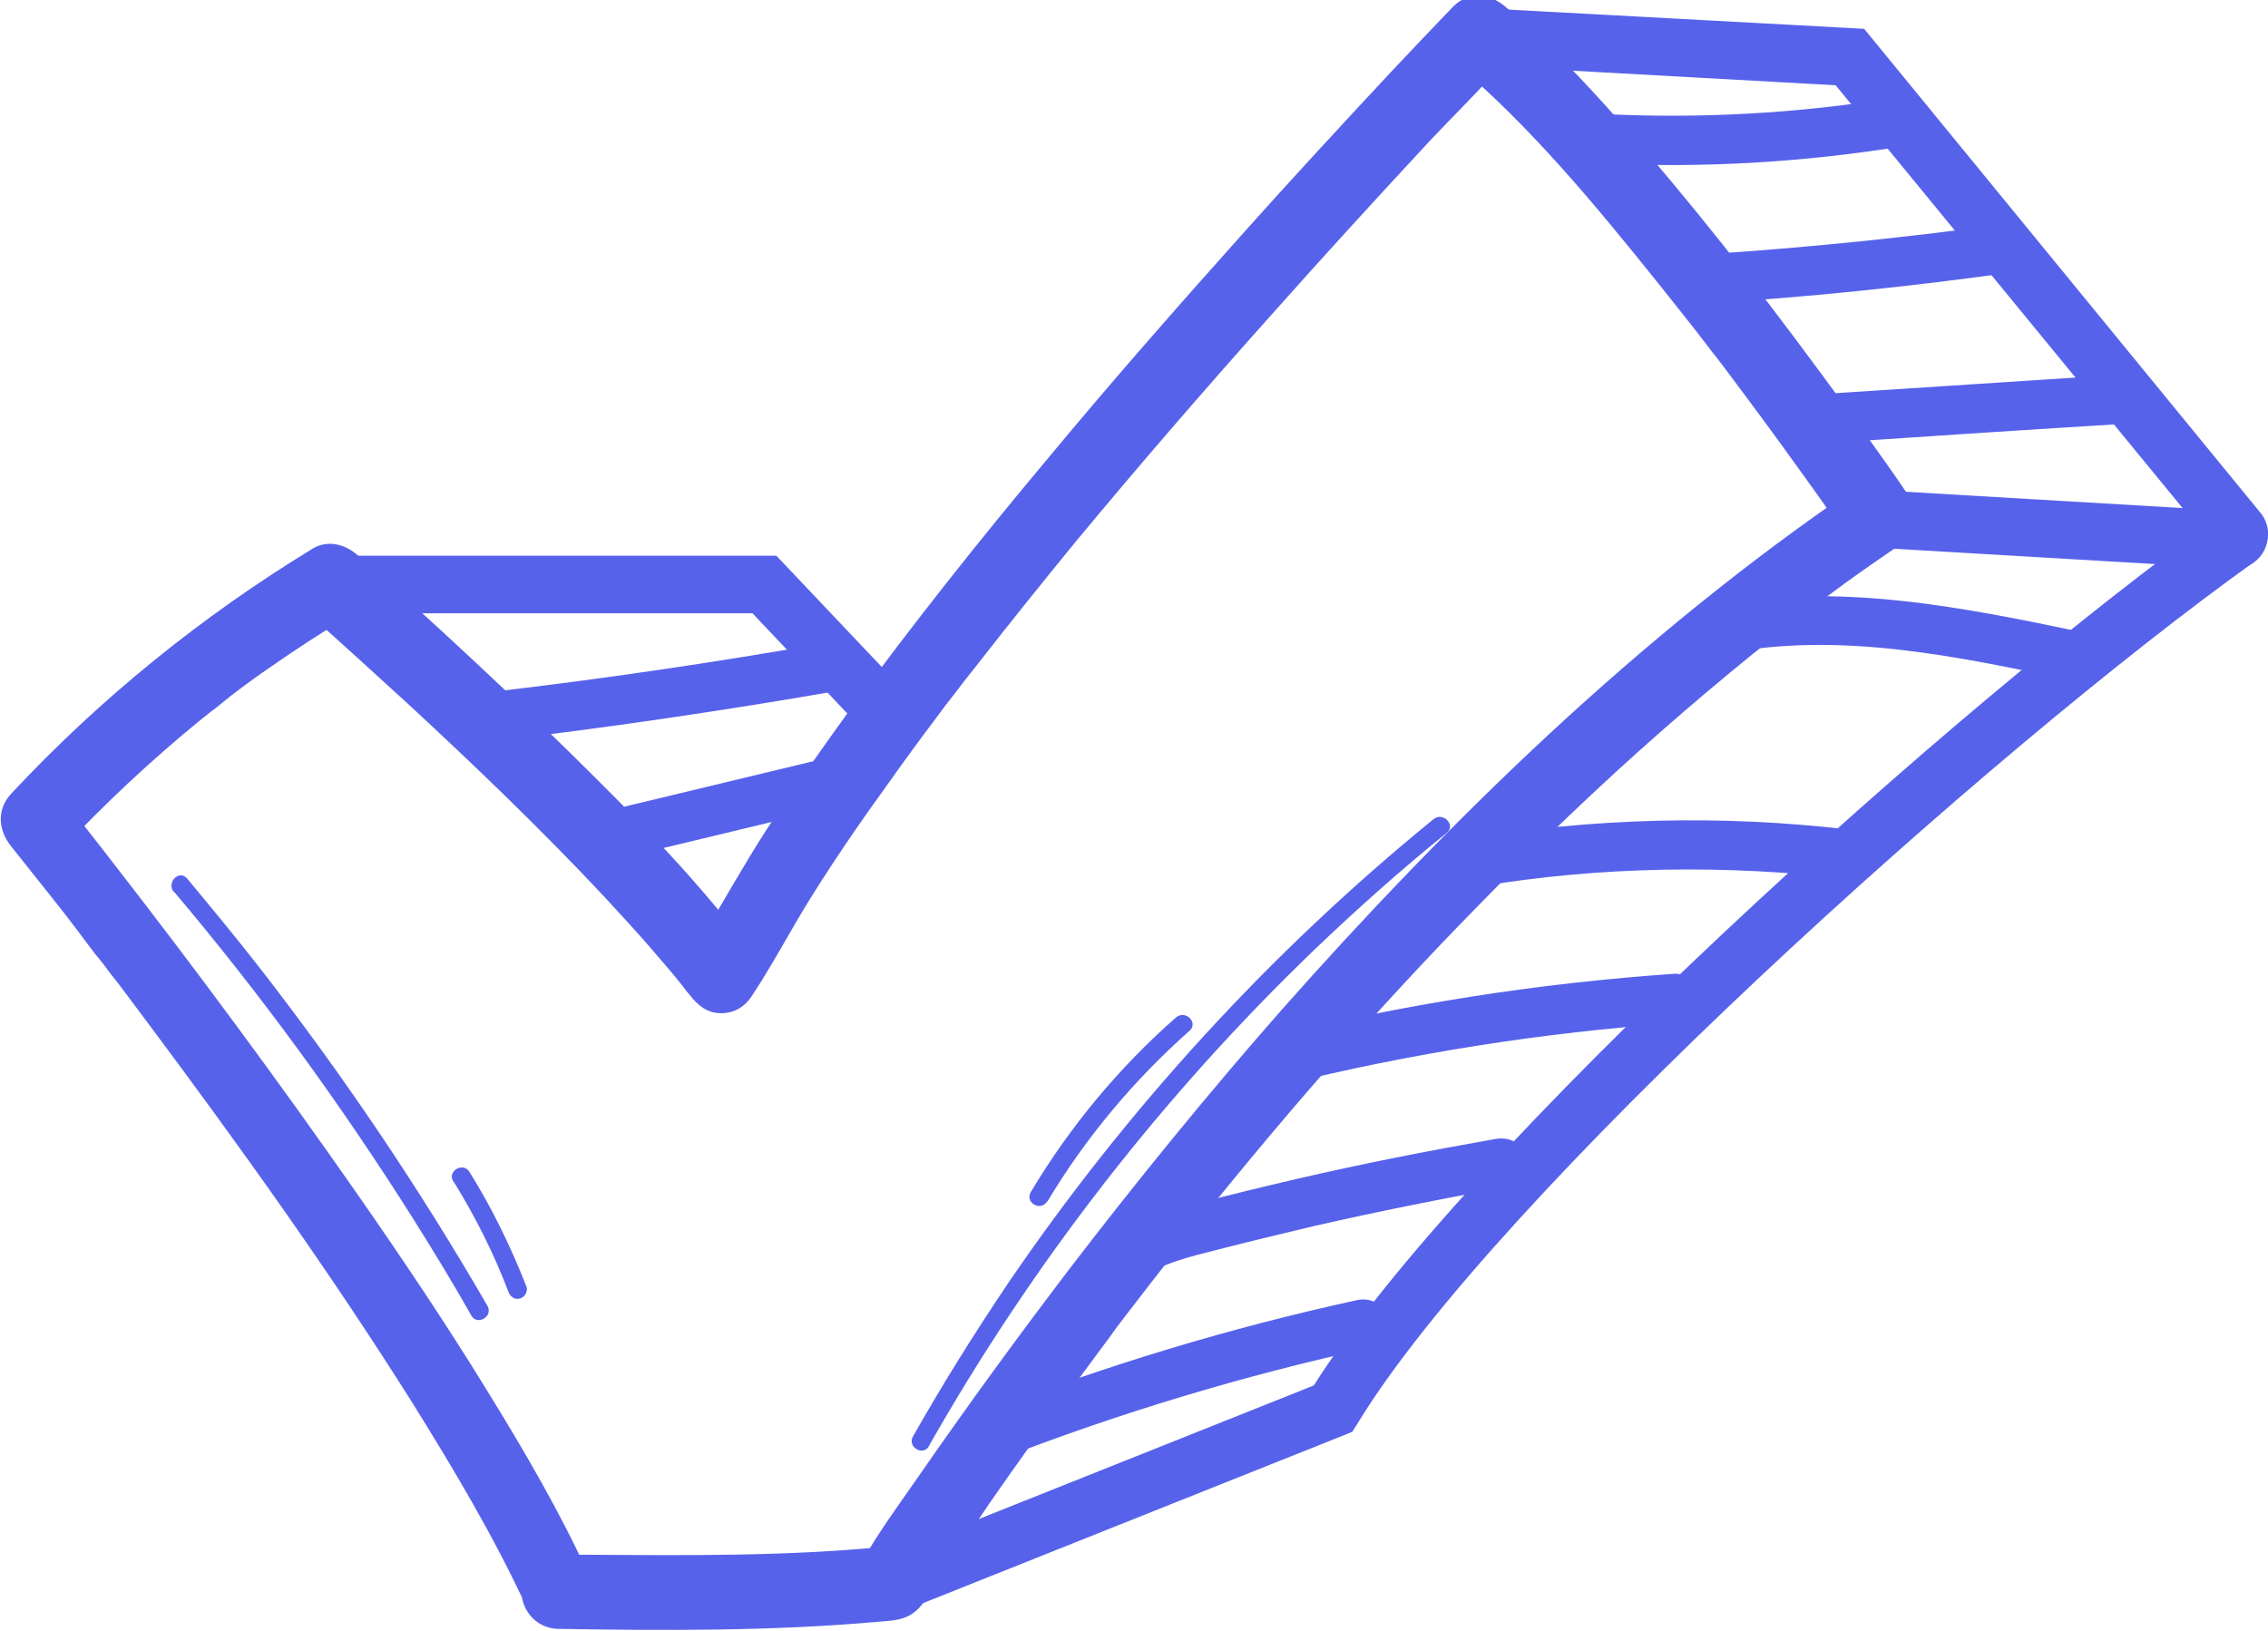 <?xml version="1.0" encoding="UTF-8"?> <svg xmlns="http://www.w3.org/2000/svg" width="57" height="41" viewBox="0 0 57 41" fill="none"><g clip-path="url(#clip0_384_506)"><path d="M14.794 39.581C14.064 37.985 13.173 36.462 12.253 34.97C11.201 33.255 10.077 31.585 8.923 29.93C6.952 27.107 4.907 24.343 2.804 21.638C2.395 21.106 1.972 20.574 1.548 20.042V21.357C2.629 20.204 3.782 19.125 5.009 18.12C5.155 18.002 5.301 17.884 5.462 17.766C5.623 17.633 5.404 17.81 5.55 17.692C5.637 17.618 5.739 17.544 5.827 17.47C6.134 17.233 6.44 17.012 6.762 16.79C7.419 16.332 8.076 15.903 8.762 15.489L7.653 15.342C8.529 16.11 9.376 16.894 10.238 17.677C11.932 19.244 13.596 20.84 15.174 22.525C15.597 22.983 16.021 23.441 16.415 23.899C16.605 24.121 16.78 24.328 16.97 24.55C17.043 24.653 17.131 24.742 17.204 24.845L17.262 24.919C17.335 25.008 17.145 24.757 17.204 24.845C17.247 24.904 17.291 24.963 17.335 25.008C17.54 25.274 17.773 25.466 18.124 25.466C18.474 25.466 18.737 25.289 18.912 25.008C19.438 24.21 19.876 23.367 20.373 22.569C21.001 21.564 21.672 20.589 22.359 19.643C22.724 19.125 23.104 18.608 23.483 18.105C23.571 17.987 23.659 17.869 23.746 17.751L23.907 17.544L23.965 17.47C23.849 17.618 24.038 17.381 23.965 17.47C24.155 17.219 24.36 16.953 24.564 16.701C25.382 15.652 26.214 14.617 27.061 13.583C28.668 11.647 30.318 9.74 31.998 7.863C33.297 6.4 34.626 4.951 35.955 3.518C36.569 2.867 37.211 2.246 37.795 1.567L37.825 1.537H36.525C38.453 3.163 40.088 5.143 41.666 7.109C42.075 7.626 42.483 8.129 42.878 8.646L43.024 8.838C43.082 8.912 43.155 9.016 43.053 8.868C43.155 9.001 43.243 9.119 43.345 9.252C43.52 9.489 43.71 9.74 43.886 9.976C44.47 10.76 45.039 11.543 45.609 12.341C45.872 12.711 46.135 13.08 46.397 13.465L46.733 12.194C43.959 14.071 41.344 16.214 38.891 18.49C36.54 20.677 34.32 22.998 32.188 25.407C30.333 27.52 28.551 29.708 26.842 31.94C25.572 33.61 24.331 35.31 23.133 37.039C22.622 37.778 22.081 38.502 21.643 39.285V39.315L22.417 38.857C19.891 39.123 17.306 39.093 14.765 39.078C14.517 39.078 14.268 39.078 14.02 39.078C13.538 39.078 13.085 39.507 13.1 40.01C13.129 40.527 13.509 40.926 14.02 40.941C16.692 40.985 19.394 41 22.067 40.763C22.388 40.734 22.709 40.734 22.972 40.527C23.075 40.453 23.148 40.364 23.221 40.261C23.235 40.231 23.264 40.202 23.279 40.172C23.381 40.024 23.483 39.862 23.571 39.714C23.98 39.078 24.418 38.458 24.842 37.822C25.528 36.832 26.229 35.856 26.945 34.881C27.164 34.585 27.383 34.29 27.602 33.994C27.704 33.861 27.806 33.713 27.909 33.58L28.055 33.373C28.055 33.373 28.332 33.019 28.157 33.24C28.653 32.59 29.15 31.954 29.661 31.304C32.027 28.319 34.524 25.436 37.197 22.717C38.657 21.224 40.147 19.791 41.709 18.416C42.483 17.736 43.287 17.056 44.09 16.406C44.192 16.332 44.294 16.243 44.382 16.169L44.499 16.081C44.499 16.081 44.689 15.933 44.587 16.007C44.484 16.095 44.674 15.933 44.674 15.933L44.82 15.815C44.937 15.726 45.039 15.652 45.156 15.563C45.58 15.238 46.003 14.928 46.427 14.617C46.836 14.322 47.244 14.041 47.653 13.76C48.048 13.494 48.281 12.918 47.989 12.489C47.259 11.41 46.485 10.361 45.711 9.311C44.119 7.153 42.469 5.04 40.687 3.03C39.796 2.025 38.862 1.035 37.825 0.162C37.445 -0.163 36.905 -0.222 36.525 0.162C36.014 0.695 35.503 1.227 35.006 1.759C33.736 3.119 32.48 4.478 31.238 5.868C29.573 7.73 27.923 9.607 26.331 11.528C24.608 13.583 22.943 15.682 21.351 17.854C20.636 18.845 19.935 19.835 19.263 20.855C18.693 21.741 18.182 22.658 17.642 23.559C17.554 23.707 17.452 23.855 17.35 24.003H18.942C17.598 22.185 15.992 20.559 14.37 18.963C12.91 17.529 11.42 16.14 9.902 14.765C9.595 14.484 9.288 14.204 8.967 13.938C8.66 13.671 8.222 13.568 7.857 13.79C5.068 15.489 2.512 17.559 0.277 19.953C-0.088 20.352 -0.044 20.869 0.277 21.268C0.613 21.697 0.964 22.126 1.3 22.554C1.679 23.027 2.045 23.515 2.41 24.003C2.556 24.195 2.278 23.84 2.439 24.032L2.614 24.254C2.731 24.417 2.848 24.564 2.979 24.727C3.227 25.052 3.461 25.377 3.709 25.703C6.017 28.792 8.281 31.954 10.34 35.221C11.391 36.906 12.414 38.62 13.246 40.423C13.45 40.867 14.108 41.015 14.502 40.763C14.955 40.468 15.057 39.965 14.838 39.492L14.794 39.581Z" fill="#5762EB"></path><path d="M21.877 18.549L18.912 15.415H8.295V13.967H19.511L22.914 17.559L21.877 18.549Z" fill="#5762EB"></path><path d="M56.153 14.292H56.109L46.792 13.745L46.587 13.465C46.529 13.376 40.03 4.05 37.007 1.7C36.715 1.478 36.612 1.094 36.744 0.754C36.875 0.414 37.197 0.192 37.562 0.222L46.85 0.724L56.81 12.888C57.029 13.154 57.058 13.509 56.912 13.819C56.766 14.115 56.474 14.292 56.153 14.292ZM47.566 12.341L54.853 12.77L46.134 2.143L39.197 1.759C42.235 4.848 46.573 10.937 47.566 12.356V12.341Z" fill="#5762EB"></path><path d="M22.651 40.512L22.125 39.167L33.02 34.822C36.759 28.895 49.157 17.692 55.846 12.933L56.664 14.115C50.005 18.874 37.591 30.063 34.115 35.783L33.984 35.99L22.651 40.512Z" fill="#5762EB"></path><path d="M25.075 36.699C28.113 35.517 31.253 34.571 34.437 33.876C34.758 33.802 34.948 33.418 34.86 33.107C34.773 32.767 34.437 32.605 34.101 32.679C30.917 33.373 27.792 34.319 24.739 35.502C24.433 35.62 24.214 35.916 24.316 36.27C24.404 36.566 24.754 36.817 25.075 36.699Z" fill="#5762EB"></path><path d="M28.595 32.176C29.194 31.748 29.909 31.585 30.61 31.408C31.413 31.201 32.217 31.009 33.02 30.817C34.641 30.447 36.277 30.122 37.912 29.826C38.233 29.767 38.423 29.368 38.336 29.058C38.248 28.703 37.912 28.57 37.576 28.629C35.897 28.925 34.232 29.25 32.582 29.634C31.764 29.826 30.946 30.018 30.128 30.24C29.383 30.432 28.595 30.639 27.967 31.097C27.704 31.289 27.573 31.644 27.748 31.94C27.908 32.206 28.317 32.354 28.58 32.161L28.595 32.176Z" fill="#5762EB"></path><path d="M32.246 27.269C35.473 26.471 38.759 25.954 42.075 25.717C42.41 25.688 42.688 25.451 42.688 25.096C42.688 24.786 42.41 24.446 42.075 24.476C38.657 24.712 35.254 25.244 31.91 26.072C31.151 26.264 31.472 27.461 32.231 27.269H32.246Z" fill="#5762EB"></path><path d="M37.138 22.288C40.234 21.771 43.389 21.727 46.499 22.096C46.835 22.14 47.113 21.786 47.113 21.475C47.113 21.106 46.835 20.899 46.499 20.855C43.272 20.47 40.015 20.559 36.817 21.091C36.496 21.15 36.306 21.549 36.393 21.86C36.496 22.214 36.817 22.347 37.153 22.288H37.138Z" fill="#5762EB"></path><path d="M43.389 16.421C46.251 15.874 49.172 16.495 51.991 17.086C52.312 17.16 52.648 16.997 52.75 16.657C52.838 16.347 52.648 15.963 52.327 15.889C49.289 15.253 46.178 14.632 43.082 15.223C42.761 15.283 42.571 15.682 42.659 15.992C42.746 16.332 43.082 16.495 43.418 16.421H43.389Z" fill="#5762EB"></path><path d="M12.311 18.638C15.232 18.298 18.138 17.869 21.045 17.366C21.366 17.307 21.556 16.908 21.468 16.598C21.381 16.243 21.045 16.11 20.709 16.169C17.919 16.657 15.115 17.071 12.311 17.396C11.99 17.44 11.698 17.647 11.698 18.017C11.698 18.327 11.976 18.682 12.311 18.638Z" fill="#5762EB"></path><path d="M15.261 21.653C17.233 21.18 19.204 20.707 21.161 20.234C21.935 20.056 21.599 18.859 20.84 19.037C18.869 19.51 16.897 19.983 14.94 20.456C14.166 20.633 14.502 21.83 15.261 21.653Z" fill="#5762EB"></path><path d="M40.307 4.109C42.834 4.227 45.375 4.079 47.887 3.665C48.208 3.606 48.398 3.207 48.31 2.897C48.208 2.542 47.887 2.409 47.551 2.468C45.156 2.852 42.732 2.985 40.307 2.867C39.972 2.852 39.694 3.163 39.694 3.488C39.694 3.843 39.972 4.094 40.307 4.109Z" fill="#5762EB"></path><path d="M42.965 7.626C45.448 7.464 47.916 7.213 50.37 6.873C50.691 6.828 50.983 6.621 50.983 6.252C50.983 5.956 50.706 5.587 50.37 5.631C47.916 5.971 45.434 6.222 42.965 6.385C42.63 6.414 42.352 6.651 42.352 7.006C42.352 7.331 42.63 7.641 42.965 7.626Z" fill="#5762EB"></path><path d="M45.813 11.144C48.237 10.982 50.662 10.819 53.086 10.671C53.422 10.656 53.699 10.405 53.699 10.05C53.699 9.725 53.422 9.415 53.086 9.43L45.813 9.903C45.477 9.917 45.2 10.169 45.2 10.523C45.2 10.849 45.477 11.159 45.813 11.144Z" fill="#5762EB"></path><path d="M4.367 22.406C6.557 24.993 8.558 27.742 10.369 30.609C10.88 31.422 11.377 32.235 11.844 33.063C11.99 33.329 12.399 33.093 12.253 32.826C10.544 29.87 8.631 27.033 6.528 24.328C5.929 23.559 5.316 22.82 4.703 22.081C4.498 21.845 4.177 22.185 4.367 22.421V22.406Z" fill="#5762EB"></path><path d="M11.406 29.708C11.946 30.58 12.414 31.511 12.779 32.472C12.822 32.59 12.939 32.679 13.071 32.635C13.188 32.605 13.275 32.457 13.231 32.339C12.837 31.334 12.37 30.373 11.8 29.457C11.639 29.191 11.231 29.442 11.391 29.693L11.406 29.708Z" fill="#5762EB"></path><path d="M23.337 36.359C25.952 31.748 29.223 27.535 33.035 23.87C34.101 22.85 35.211 21.86 36.364 20.929C36.598 20.736 36.262 20.397 36.029 20.589C31.925 23.929 28.317 27.875 25.338 32.25C24.491 33.507 23.688 34.792 22.943 36.108C22.797 36.374 23.206 36.61 23.352 36.344L23.337 36.359Z" fill="#5762EB"></path><path d="M26.317 30.21C27.281 28.599 28.493 27.151 29.895 25.909C30.128 25.703 29.793 25.377 29.559 25.57C28.128 26.826 26.886 28.319 25.908 29.959C25.747 30.225 26.156 30.462 26.317 30.196V30.21Z" fill="#5762EB"></path></g><defs><clipPath id="clip0_384_506"><rect width="57" height="41" fill="white"></rect></clipPath></defs></svg> 